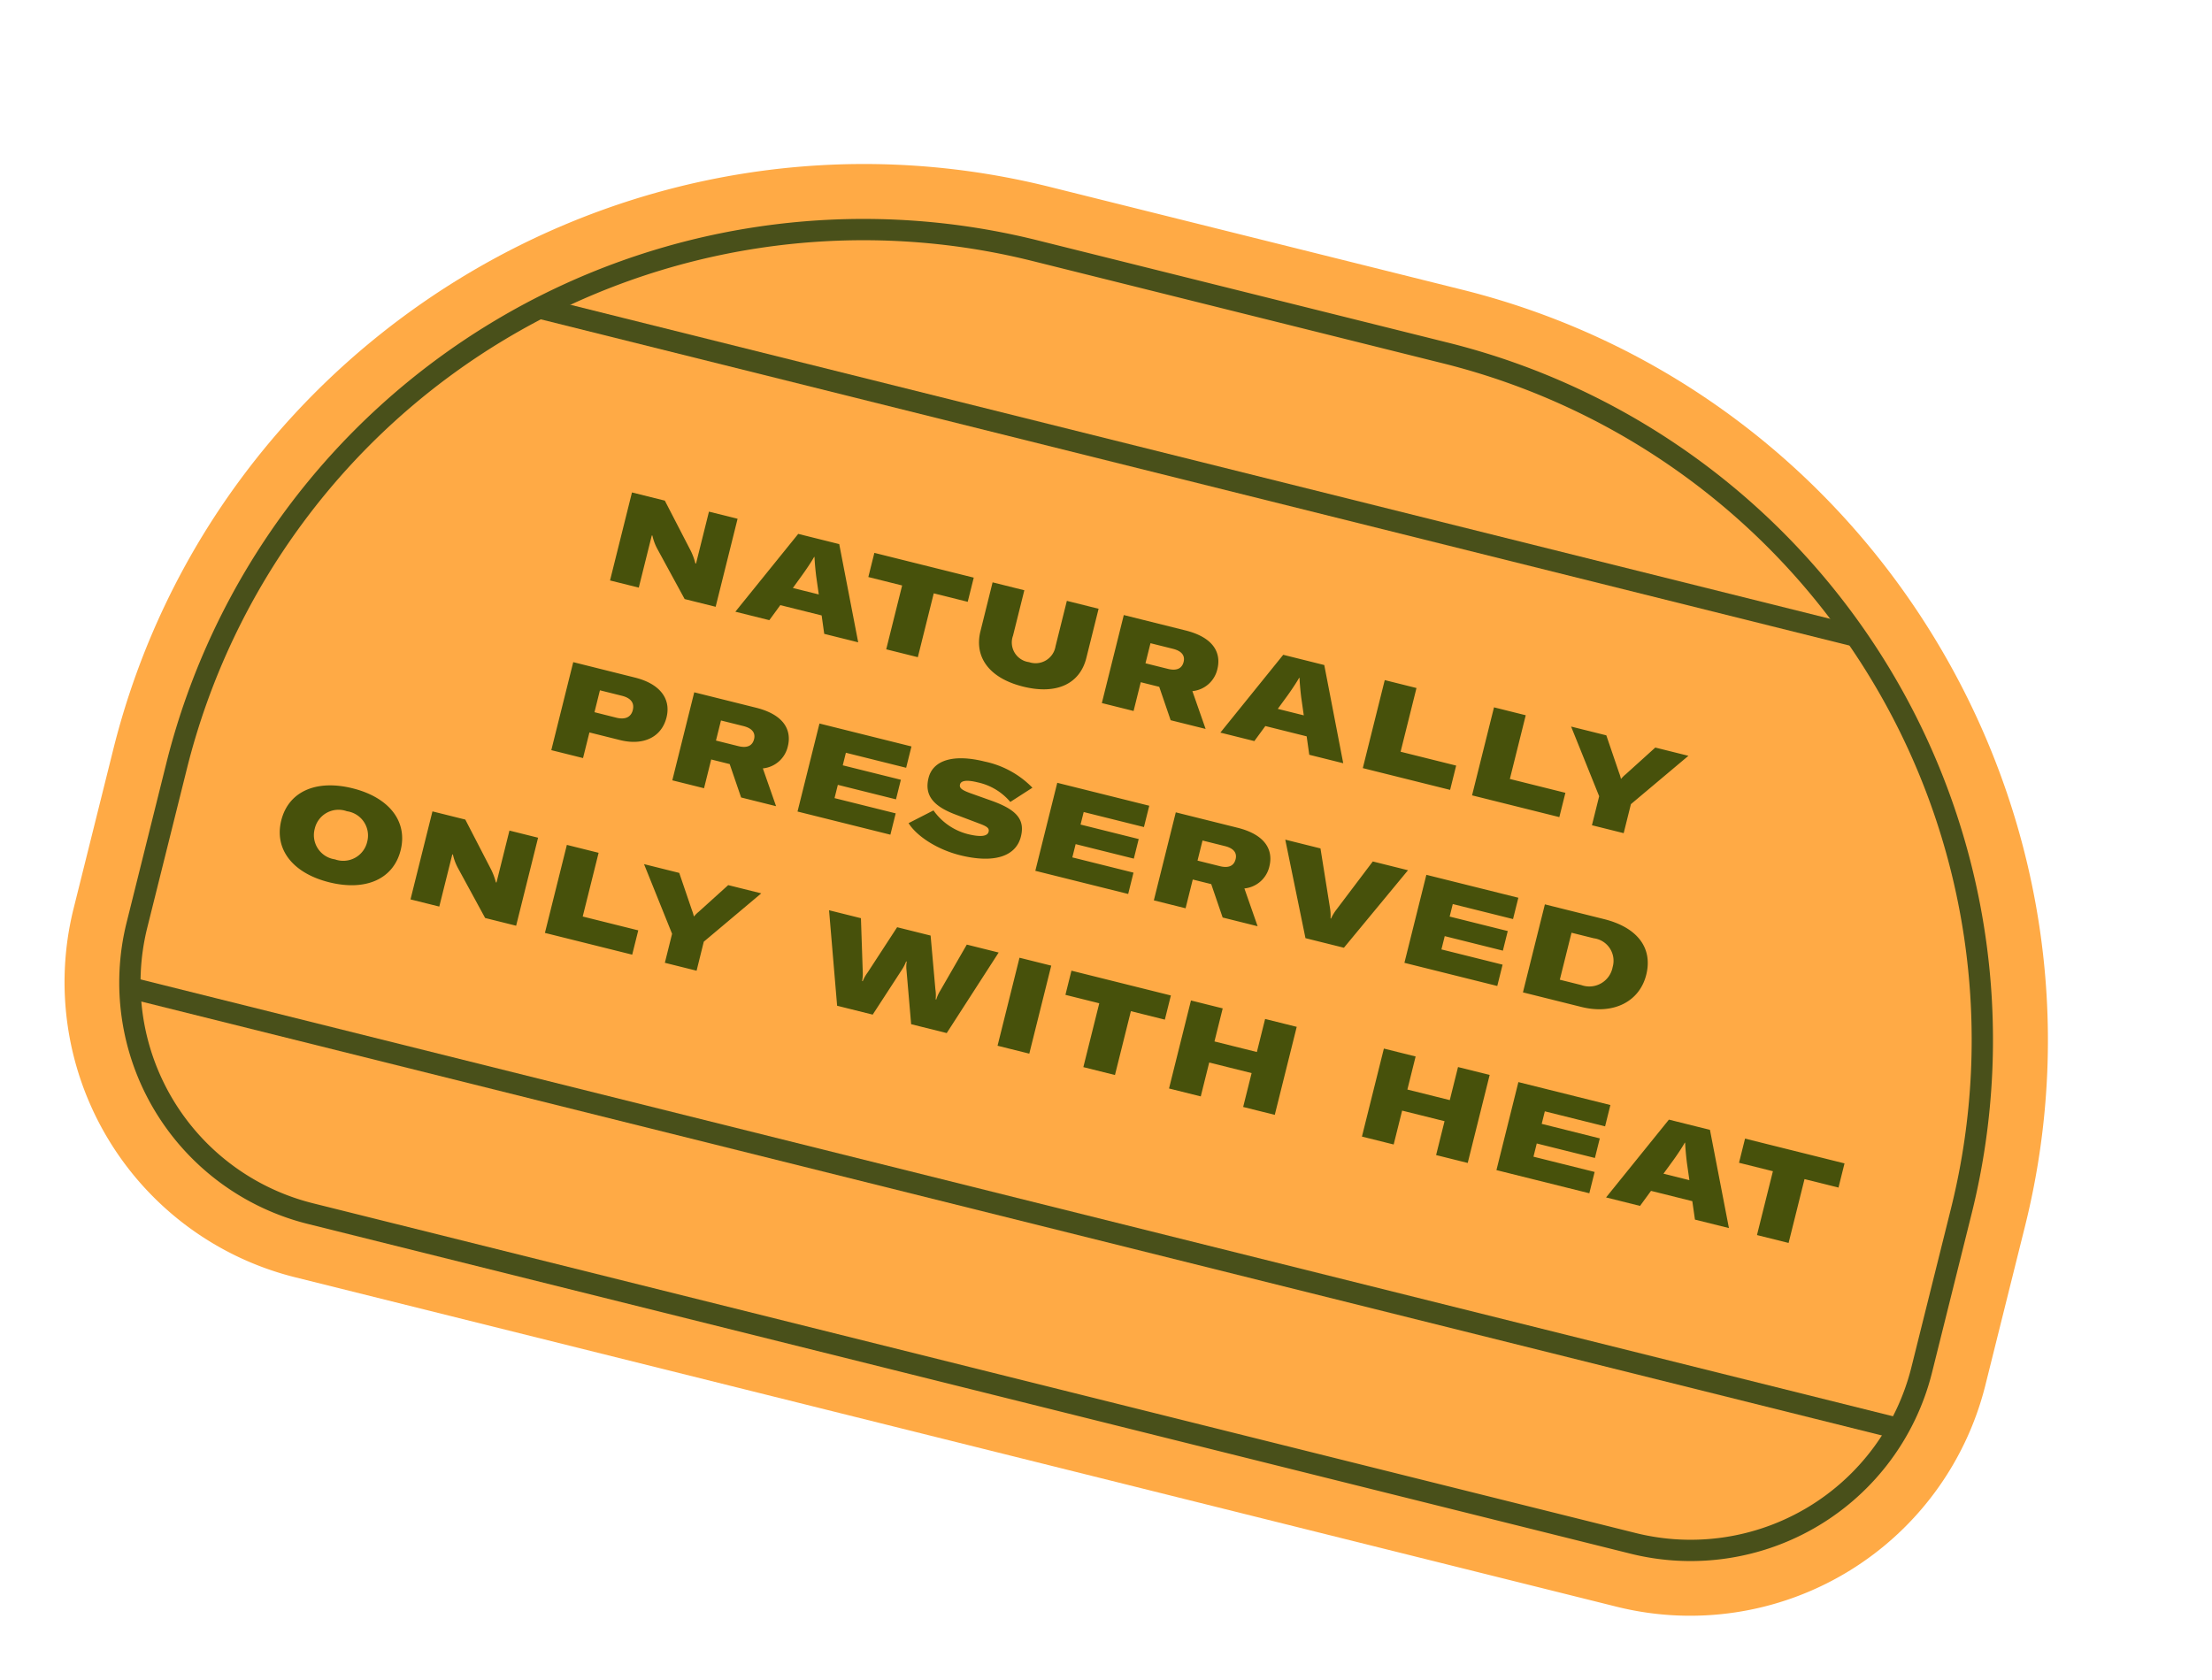 <svg xmlns="http://www.w3.org/2000/svg" width="259.671" height="197.281" viewBox="0 0 259.671 197.281" class="w-full h-full"><g transform="translate(-506.555 -3010.495) rotate(14)"><g transform="translate(17892.158 -4255.012)"><path d="M609.23,324.59H449.148a35.716,35.716,0,0,1-35.612-35.612V269.641c0-49.886,40.815-90.7,90.7-90.7h49.9c49.886,0,90.7,40.815,90.7,90.7v19.337A35.716,35.716,0,0,1,609.23,324.59" transform="translate(-17051.693 6866.072)" fill="#ffaa45"/><path d="M444.959,312.715a27.954,27.954,0,0,1-27.924-27.924V265.453a83.107,83.107,0,0,1,83.013-83.015h49.9a83.108,83.108,0,0,1,83.015,83.015v19.339a27.956,27.956,0,0,1-27.926,27.924Z" transform="translate(-17047.506 6870.26)" fill="none" stroke="#49501a" stroke-miterlimit="10" stroke-width="2.5"/><line x2="159.267" transform="translate(-16602.139 7073.306)" fill="none" stroke="#49501a" stroke-miterlimit="10" stroke-width="2.5"/><line x2="213.967" transform="translate(-16629.486 7162.369)" fill="none" stroke="#49501a" stroke-miterlimit="10" stroke-width="2.5"/></g><path d="M-59.737,0V-6.315h.075a5.959,5.959,0,0,0,.915,1.35L-54.187,0h3.75V-10.65H-53.9v6.285h-.075a7.523,7.523,0,0,0-.9-1.32l-4.365-4.965h-3.975V0ZM-43.1-10.65-48.052,0h4.11l.825-2.025h5L-37.3,0h4.11l-4.95-10.65Zm1.665,4.47c.18-.45.615-1.605.8-2.3h.045c.195.69.615,1.845.8,2.3l.75,1.845h-3.135Zm7.545-4.47v2.925H-29.8V0h3.825V-7.725h4.11V-10.65Zm14.31,5.91c0,3.09,2.28,5.1,6.42,5.1s6.4-1.98,6.4-5.055V-10.65H-10.6v5.49a2.372,2.372,0,0,1-2.565,2.565,2.328,2.328,0,0,1-2.58-2.565v-5.49h-3.84ZM8.843,0,6.263-3.93a3.338,3.338,0,0,0,2.22-3.225c0-1.725-1.065-3.495-4.74-3.495H-3.712V0H.128V-3.48H2.363L4.613,0Zm-6-8.2c1.2,0,1.59.54,1.59,1.185,0,.675-.375,1.245-1.6,1.245H.128V-8.2ZM15.578-10.65,10.628,0h4.11l.825-2.025h5L21.383,0h4.11l-4.95-10.65Zm1.665,4.47c.18-.45.615-1.605.8-2.3h.045c.2.69.615,1.845.8,2.3l.75,1.845H16.493ZM38.423,0V-2.94H31.7v-7.71h-3.84V0ZM51.638,0V-2.94h-6.72v-7.71h-3.84V0Zm7.785-3.51L64.6-10.65H60.592l-2.61,3.885a3.673,3.673,0,0,0-.39.645h-.03a5.158,5.158,0,0,0-.39-.645L54.667-10.65h-4.26l5.175,7.14V0h3.84ZM-65.085,10.35V21h3.84V17.9h3.705c2.835,0,4.65-1.515,4.65-3.9,0-2.3-1.755-3.645-4.725-3.645Zm3.84,5.1V12.8h2.655c1.08,0,1.65.45,1.65,1.32s-.6,1.335-1.665,1.335ZM-37.89,21l-2.58-3.93a3.338,3.338,0,0,0,2.22-3.225c0-1.725-1.065-3.495-4.74-3.495h-7.455V21h3.84V17.52h2.235L-42.12,21Zm-6-8.2c1.2,0,1.59.54,1.59,1.185,0,.675-.375,1.245-1.6,1.245h-2.7V12.8Zm12.435,1.65V12.93h7.29V10.35h-11.13V21H-24.06V18.42h-7.4V16.815h7.035v-2.37ZM-15.54,21.36c4,0,6.4-1.38,6.4-3.855,0-2.04-1.23-2.925-4.29-3.24l-2.76-.27c-1.05-.12-1.365-.285-1.365-.7,0-.48.675-.735,1.95-.735a6.907,6.907,0,0,1,4.275,1.305l2.115-2.25A10.938,10.938,0,0,0-15.4,9.99c-3.765,0-5.925,1.305-5.925,3.465,0,2.07,1.32,3.06,4.02,3.39l3.18.375c.885.105,1.17.255,1.17.66,0,.555-.75.855-2.34.855a7.078,7.078,0,0,1-4.545-1.725l-2.475,2.16C-21.045,20.4-18.36,21.36-15.54,21.36Zm12.855-6.915V12.93h7.29V10.35H-6.525V21H4.71V18.42h-7.4V16.815H4.35v-2.37ZM20.37,21l-2.58-3.93a3.338,3.338,0,0,0,2.22-3.225c0-1.725-1.065-3.495-4.74-3.495H7.815V21h3.84V17.52H13.89L16.14,21Zm-6-8.2c1.2,0,1.59.54,1.59,1.185,0,.675-.375,1.245-1.6,1.245h-2.7V12.8ZM30.81,21l5.1-10.65H31.65L28.86,16.9a5.411,5.411,0,0,0-.345,1.14h-.06a5.411,5.411,0,0,0-.345-1.14L25.32,10.35H21.06L26.16,21Zm11.16-6.555V12.93h7.29V10.35H38.13V21H49.365V18.42h-7.4V16.815H49v-2.37ZM59.535,21c3.885,0,6.48-2.25,6.48-5.505,0-3.285-2.4-5.145-6.39-5.145H52.47V21ZM56.31,12.825H59a2.663,2.663,0,0,1,2.97,2.745,2.783,2.783,0,0,1-3.06,2.94h-2.6ZM-86.632,42.36c4.44,0,7.23-2.205,7.23-5.685s-2.805-5.685-7.23-5.685-7.215,2.2-7.215,5.685S-91.043,42.36-86.632,42.36Zm0-2.775a2.869,2.869,0,0,1-3.165-2.91,2.861,2.861,0,0,1,3.165-2.91,2.874,2.874,0,0,1,3.18,2.91A2.882,2.882,0,0,1-86.632,39.585ZM-73.4,42V35.685h.075a5.959,5.959,0,0,0,.915,1.35L-67.853,42h3.75V31.35h-3.465v6.285h-.075a7.523,7.523,0,0,0-.9-1.32l-4.365-4.965h-3.975V42Zm23.34,0V39.06h-6.72V31.35h-3.84V42Zm7.785-3.51,5.175-7.14h-4l-2.61,3.885a3.672,3.672,0,0,0-.39.645h-.03a5.158,5.158,0,0,0-.39-.645l-2.505-3.885h-4.26l5.175,7.14V42h3.84ZM-18.893,36a4.942,4.942,0,0,0,.225-1.005h.075A3.519,3.519,0,0,0-18.368,36l2.055,6h4.305l3.63-10.65h-3.855l-1.71,5.985a4.471,4.471,0,0,0-.21,1.14h-.075a4.452,4.452,0,0,0-.315-1.14l-2.07-5.985h-4.05l-2.07,5.985a4.452,4.452,0,0,0-.315,1.14h-.075a4.471,4.471,0,0,0-.21-1.14l-1.71-5.985H-28.9L-25.268,42h4.305Zm16.875,6V31.35h-3.84V42ZM.427,31.35v2.925H4.522V42H8.347V34.275h4.11V31.35Zm23.43,0v4h-5.13v-4h-3.84V42h3.84V37.9h5.13V42h3.825V31.35Zm23.34,0v4h-5.13v-4h-3.84V42h3.84V37.9H47.2V42h3.825V31.35Zm11.145,4.095V33.93h7.29V31.35H54.5V42H65.737V39.42h-7.4v-1.6h7.035v-2.37Zm14.37-4.095L67.762,42h4.11l.825-2.025h4.995L78.517,42h4.11l-4.95-10.65Zm1.665,4.47c.18-.45.615-1.6.795-2.295h.045c.195.69.615,1.845.795,2.295l.75,1.845H73.627Zm7.545-4.47v2.925h4.1V42h3.825V34.275h4.11V31.35Z" transform="translate(1369 2847.325)" fill="#47510b"/></g></svg>